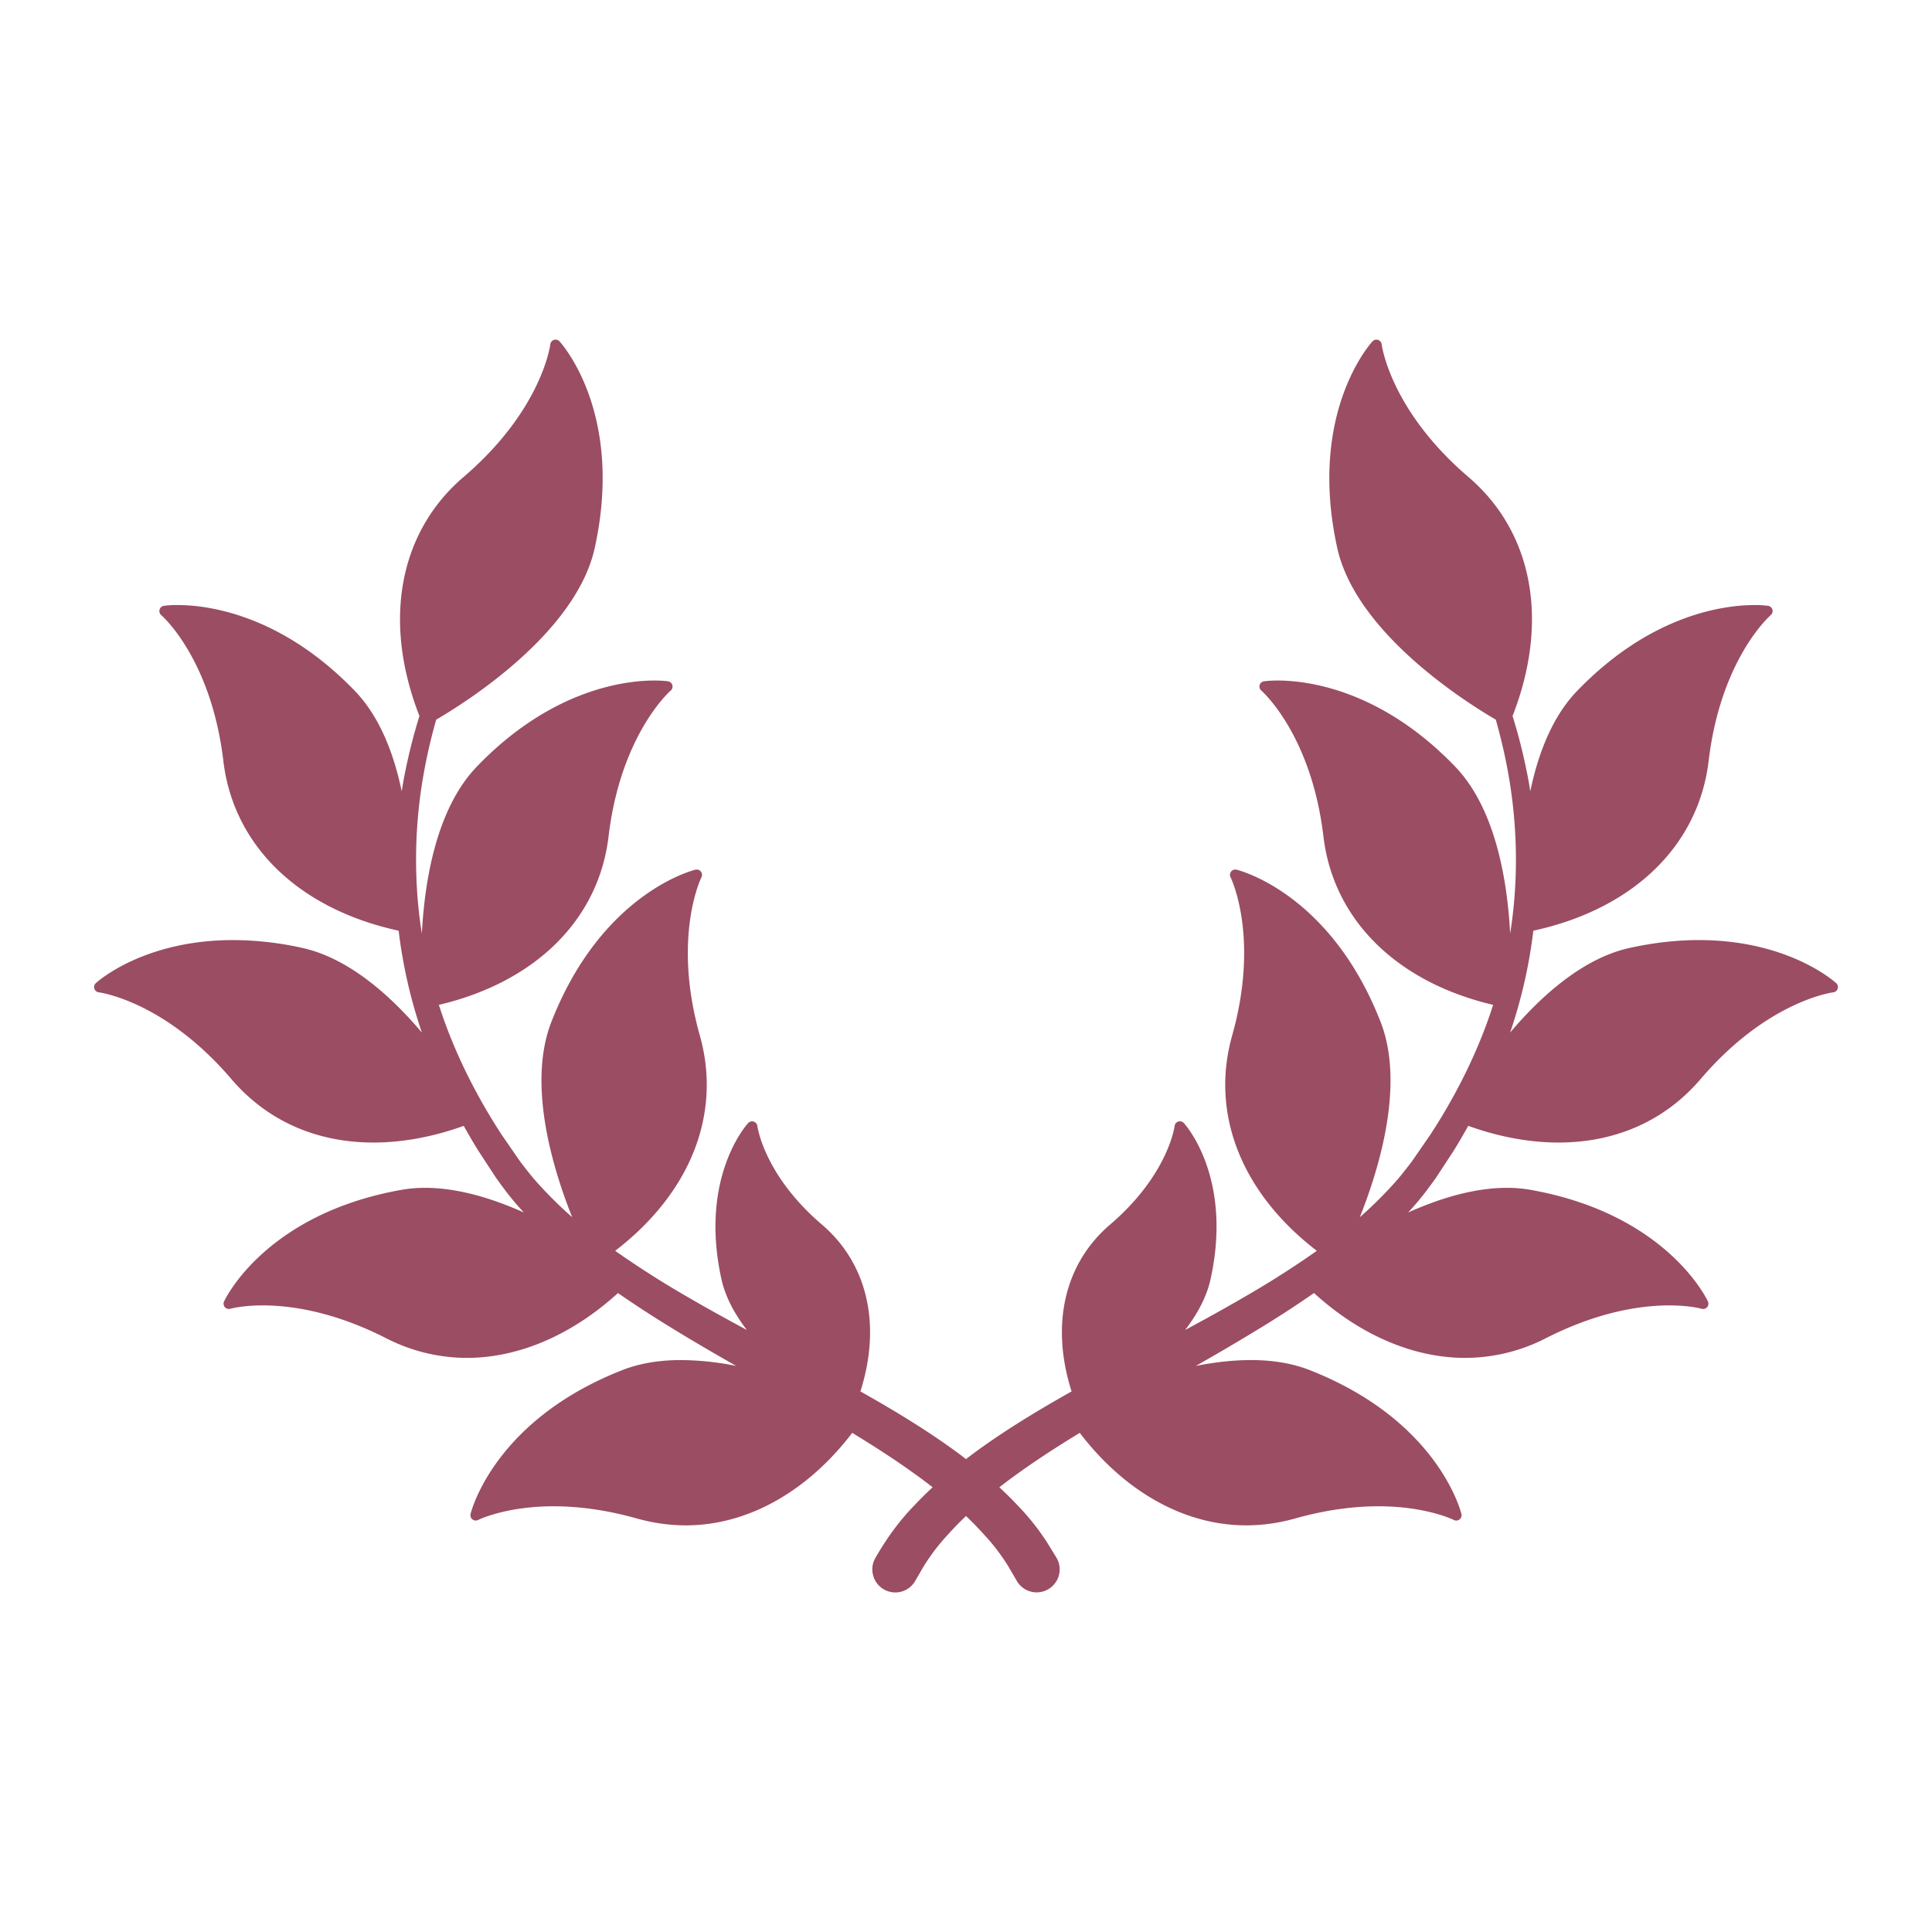 <svg width="100" height="100" fill="none" xmlns="http://www.w3.org/2000/svg"><path d="M95.042 50.888c-.1-.09-2.487-2.23-7.11-2.23-1.15 0-2.353.136-3.576.405-2.415.53-4.581 2.478-6.196 4.386l.063-.18a25.762 25.762 0 001.143-5.096c5.163-1.122 8.55-4.392 9.073-8.79.63-5.293 3.188-7.522 3.214-7.545a.274.274 0 00-.136-.48 5.013 5.013 0 00-.712-.04c-1.474 0-5.319.434-9.187 4.459-1.284 1.336-2.01 3.256-2.411 5.18-.027-.166-.052-.332-.082-.498a28.852 28.852 0 00-.835-3.398c1.91-4.897 1.068-9.507-2.288-12.375-4.051-3.464-4.483-6.83-4.487-6.864a.275.275 0 00-.475-.153c-.138.15-3.348 3.753-1.826 10.685.969 4.409 6.657 7.99 8.208 8.895.317 1.124.571 2.252.742 3.37.31 2.012.38 4.028.21 5.992-.048.572-.119 1.143-.209 1.711-.145-2.763-.759-6.47-2.844-8.64-3.868-4.024-7.713-4.458-9.186-4.458-.446 0-.702.039-.713.04a.274.274 0 00-.136.48c.026.023 2.587 2.27 3.214 7.545.512 4.316 3.785 7.543 8.784 8.723-.09.279-.183.557-.283.834-.714 1.982-1.713 3.964-2.97 5.891l-.95 1.375c-.325.426-.678.883-1.022 1.247a20.85 20.85 0 01-1.675 1.643c1.034-2.593 2.325-6.916 1.072-10.117-2.585-6.61-7.256-7.822-7.453-7.87a.275.275 0 00-.31.391c.015.03 1.521 3.087.082 8.2-1.142 4.051.493 8.153 4.384 11.136a49.122 49.122 0 01-3.8 2.418c-1.013.59-2.023 1.144-3.017 1.68.622-.808 1.112-1.698 1.318-2.637 1.149-5.234-1.282-7.962-1.386-8.075a.274.274 0 00-.475.153c-.003.025-.338 2.536-3.342 5.104-2.373 2.027-3.085 5.206-1.992 8.634-.45.253-.885.503-1.309.753-1.576.927-2.88 1.784-3.983 2.617-.06.044-.115.09-.173.135l-.173-.135c-1.104-.833-2.407-1.69-3.983-2.617-.424-.25-.86-.5-1.31-.753 1.093-3.428.382-6.607-1.991-8.634-3.005-2.568-3.34-5.08-3.342-5.104a.276.276 0 00-.475-.153c-.105.113-2.535 2.841-1.386 8.075.206.939.696 1.829 1.318 2.637-.995-.537-2.004-1.09-3.017-1.68a49.19 49.19 0 01-3.8-2.418c3.89-2.983 5.526-7.085 4.384-11.136-1.44-5.113.067-8.17.082-8.2a.275.275 0 00-.31-.391c-.197.048-4.868 1.26-7.454 7.87-1.252 3.201.038 7.524 1.073 10.117a20.817 20.817 0 01-1.675-1.643c-.344-.364-.698-.82-1.023-1.247l-.95-1.375c-1.256-1.928-2.255-3.91-2.969-5.892-.1-.276-.193-.554-.284-.833 5-1.18 8.273-4.407 8.785-8.723.627-5.274 3.188-7.522 3.214-7.544a.275.275 0 00-.136-.481c-.011-.002-.268-.04-.713-.04-1.473 0-5.318.434-9.187 4.459-2.084 2.168-2.698 5.876-2.843 8.64-.09-.57-.161-1.14-.21-1.712a25.25 25.25 0 01.21-5.992 28.05 28.05 0 01.743-3.37c1.551-.904 7.24-4.486 8.207-8.895 1.522-6.932-1.687-10.535-1.825-10.685a.274.274 0 00-.475.153c-.004.034-.436 3.4-4.488 6.864-3.355 2.868-4.197 7.478-2.287 12.375a28.892 28.892 0 00-.835 3.398c-.03.166-.055.332-.082.498-.402-1.924-1.127-3.844-2.411-5.18-3.869-4.025-7.713-4.46-9.187-4.46a5.03 5.03 0 00-.712.04.275.275 0 00-.136.482c.026.022 2.585 2.25 3.213 7.544.523 4.398 3.91 7.668 9.074 8.79.205 1.72.587 3.427 1.143 5.096l.063.18c-1.615-1.908-3.781-3.855-6.197-4.386a16.699 16.699 0 00-3.575-.405c-4.623 0-7.011 2.14-7.11 2.23a.276.276 0 00.154.475c.033.004 3.4.436 6.862 4.488 1.838 2.15 4.384 3.287 7.361 3.287 1.502 0 3.104-.299 4.668-.864.234.42.477.839.734 1.256l.953 1.456c.342.472.665.918 1.082 1.392.111.129.227.254.341.38-1.607-.721-3.398-1.276-5.11-1.276-.426 0-.841.035-1.232.105-6.986 1.246-9.087 5.59-9.173 5.775a.274.274 0 00.323.38c.014-.004 3.247-.929 8.06 1.521a9.159 9.159 0 004.185 1.021c2.684 0 5.438-1.187 7.821-3.356.818.569 1.712 1.153 2.73 1.778 1.148.707 2.28 1.363 3.389 1.995a14.817 14.817 0 00-2.859-.304c-1.134 0-2.15.173-3.02.513-6.608 2.585-7.822 7.256-7.87 7.453a.275.275 0 00.391.31c.014-.007 1.424-.708 3.907-.708 1.372 0 2.816.212 4.294.627.847.239 1.705.36 2.55.36 3.186 0 6.281-1.735 8.613-4.787.218.133.434.266.645.398 1.37.853 2.549 1.664 3.516 2.418a17.96 17.96 0 00-.923.914c-.788.8-1.465 1.742-2.023 2.714-.166.27-.217.59-.142.9a1.188 1.188 0 002.172.344l.427-.738c.36-.588.79-1.161 1.262-1.664.285-.323.609-.653.954-.982.344.33.668.66.953.982.472.503.902 1.076 1.262 1.665l.428.736a1.189 1.189 0 102.03-1.243l-.466-.758a12.512 12.512 0 00-1.558-1.956c-.28-.301-.594-.607-.922-.914.967-.754 2.146-1.565 3.515-2.418.212-.132.427-.264.646-.398 2.331 3.052 5.426 4.787 8.613 4.787.844 0 1.703-.121 2.55-.36 1.477-.415 2.922-.627 4.293-.627 2.484 0 3.894.701 3.907.709a.275.275 0 00.392-.31c-.049-.198-1.262-4.869-7.87-7.454-.87-.34-1.886-.513-3.02-.513-.952 0-1.922.118-2.86.304a114.866 114.866 0 003.39-1.995 56.845 56.845 0 002.73-1.778c2.382 2.17 5.137 3.356 7.82 3.356a9.157 9.157 0 004.186-1.021c4.813-2.45 8.045-1.525 8.06-1.52a.275.275 0 00.323-.381c-.086-.184-2.188-4.53-9.174-5.775a7.044 7.044 0 00-1.232-.105c-1.711 0-3.502.555-5.11 1.276.115-.126.23-.251.341-.38.417-.474.74-.92 1.083-1.392l.953-1.456c.257-.417.5-.837.734-1.256 1.564.565 3.165.864 4.667.864 2.977 0 5.523-1.137 7.361-3.287 3.463-4.052 6.83-4.484 6.863-4.487a.276.276 0 00.154-.476c-.1-.09.08.073 0 0z" fill="#9B4D63"/></svg>